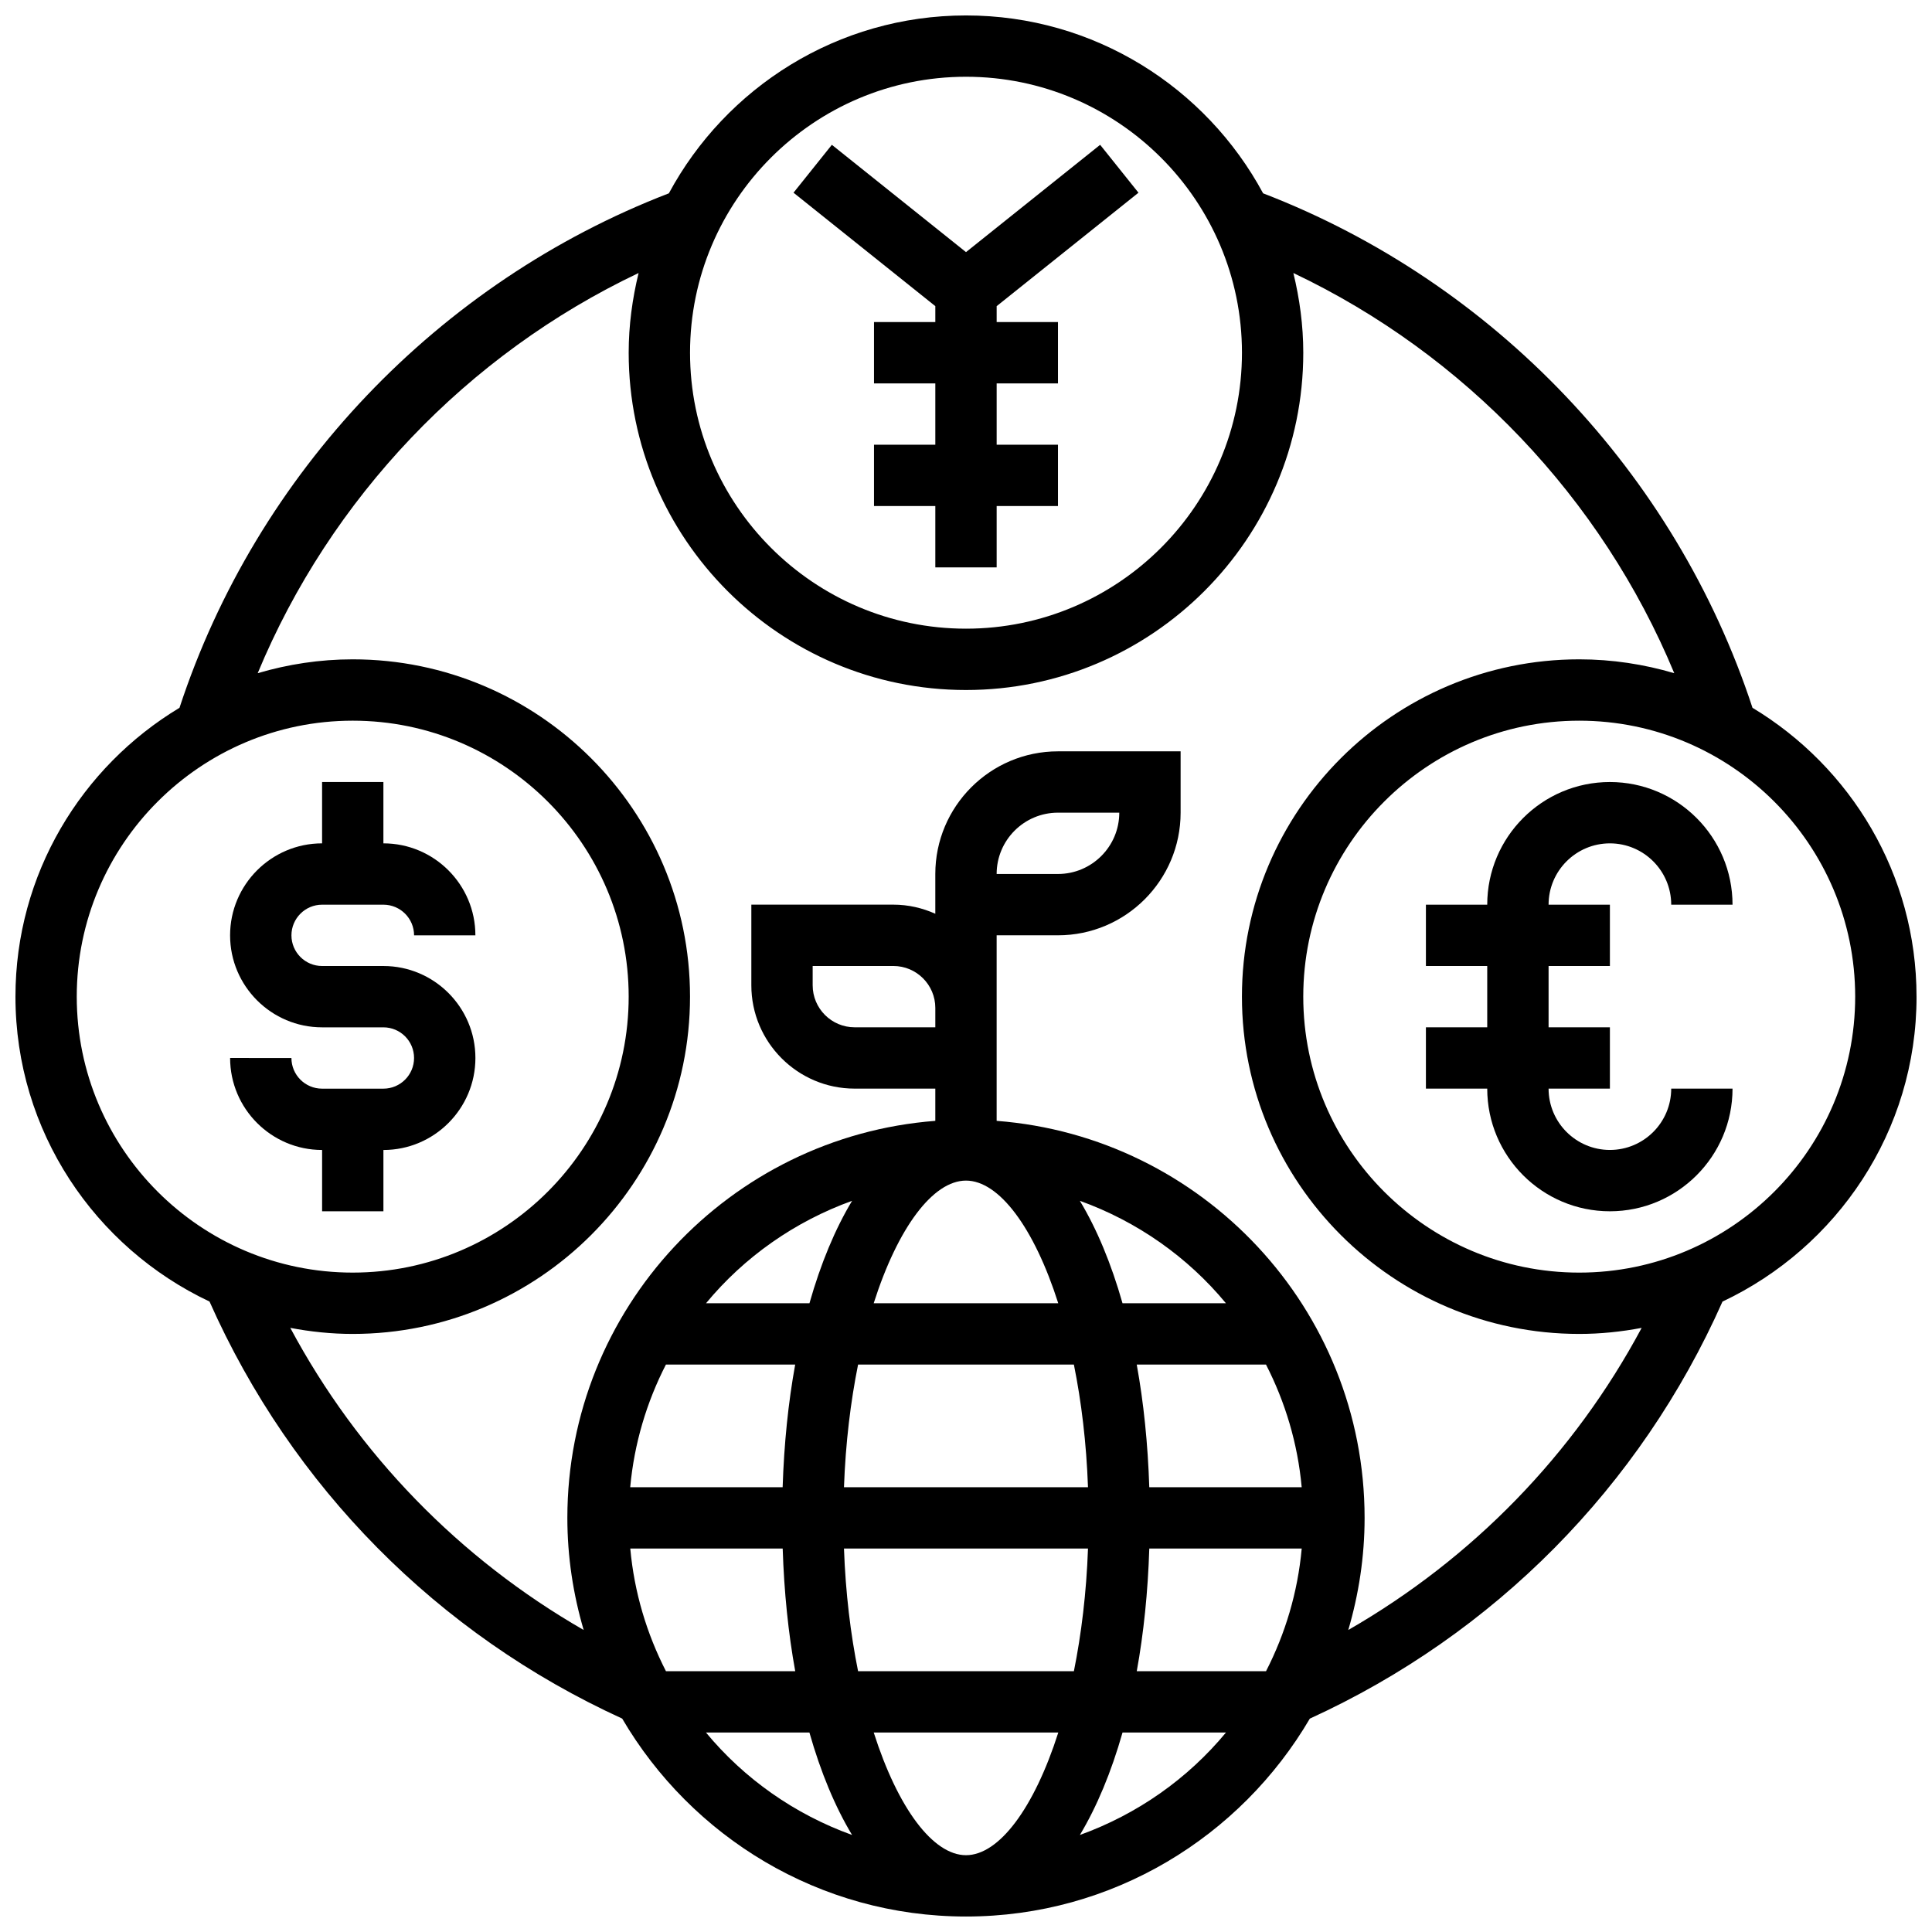 <?xml version="1.0" encoding="UTF-8"?>
<!-- Uploaded to: ICON Repo, www.iconrepo.com, Generator: ICON Repo Mixer Tools -->
<svg width="800px" height="800px" version="1.1" viewBox="144 144 512 512" xmlns="http://www.w3.org/2000/svg">
 <defs>
  <clipPath id="a">
   <path d="m148.09 148.09h503.81v503.81h-503.81z"/>
  </clipPath>
 </defs>
 <path d="m245.61 465.01v-16.25c13.441 0 24.379-10.938 24.379-24.379s-10.938-24.379-24.379-24.379h-16.25c-4.484 0-8.125-3.648-8.125-8.125s3.641-8.125 8.125-8.125h16.25c4.484 0 8.125 3.648 8.125 8.125h16.25c0-13.441-10.938-24.379-24.379-24.379v-16.25h-16.25v16.25c-13.441 0-24.379 10.938-24.379 24.379s10.938 24.379 24.379 24.379h16.25c4.484 0 8.125 3.641 8.125 8.125s-3.641 8.125-8.125 8.125h-16.25c-4.484 0-8.125-3.641-8.125-8.125l-16.25-0.004c0 13.441 10.938 24.379 24.379 24.379v16.25z"/>
 <g clip-path="url(#a)">
  <path d="m651.9 408.12c0-32.488-17.48-60.895-43.473-76.547-20.414-62.211-68.543-112.8-129.69-136.34-15.105-28.035-44.723-47.141-78.738-47.141s-63.633 19.105-78.742 47.141c-61.148 23.547-109.28 74.133-129.69 136.34-25.992 15.652-43.473 44.059-43.473 76.547 0 35.707 21.094 66.496 51.43 80.805 21.801 49.09 60.441 88.16 109.36 110.52 18.355 31.32 52.273 52.453 91.117 52.453s72.762-21.137 91.117-52.445c48.918-22.363 87.559-61.434 109.36-110.52 30.332-14.316 51.426-45.109 51.426-80.812zm-251.9-243.78c40.328 0 73.133 32.812 73.133 73.133 0 40.32-32.805 73.133-73.133 73.133s-73.133-32.812-73.133-73.133c-0.004-40.316 32.801-73.133 73.133-73.133zm-235.66 243.78c0-40.32 32.805-73.133 73.133-73.133 40.328 0 73.133 32.812 73.133 73.133 0 40.328-32.805 73.133-73.133 73.133-40.328 0-73.133-32.805-73.133-73.133zm227.53 8.125h-21.379c-6.133 0-11.125-4.988-11.125-11.133v-5.117h21.379c6.137 0 11.125 4.988 11.125 11.121zm8.129 219.4c-8.734 0-18.039-12.41-24.449-32.504h48.91c-6.422 20.094-15.727 32.504-24.461 32.504zm-28.598-48.758c-1.984-9.824-3.316-20.746-3.738-32.504h64.668c-0.422 11.758-1.762 22.68-3.738 32.504zm-19.98-32.504c0.375 11.531 1.496 22.453 3.324 32.504h-34.258c-5.086-9.922-8.402-20.883-9.457-32.504zm48.578-97.512c8.734 0 18.039 12.41 24.449 32.504h-48.91c6.418-20.094 15.723-32.504 24.461-32.504zm28.594 48.758c1.984 9.824 3.316 20.746 3.738 32.504h-64.668c0.422-11.758 1.762-22.68 3.738-32.504zm19.98 48.754h40.395c-1.055 11.621-4.363 22.582-9.457 32.504h-34.258c1.828-10.051 2.957-20.973 3.32-32.504zm0-16.25c-0.375-11.531-1.496-22.453-3.324-32.504h34.258c5.086 9.922 8.402 20.883 9.457 32.504zm-7.094-48.758c-2.992-10.523-6.801-19.68-11.305-27.148 15.227 5.484 28.586 14.902 38.711 27.148zm-82.965 0h-27.41c10.125-12.246 23.492-21.656 38.711-27.148-4.5 7.469-8.312 16.625-11.301 27.148zm-38.039 16.254h34.258c-1.828 10.051-2.949 20.973-3.324 32.504h-40.395c1.059-11.621 4.375-22.582 9.461-32.504zm10.621 97.512h27.41c2.992 10.523 6.801 19.68 11.305 27.148-15.223-5.492-28.582-14.902-38.715-27.148zm99.082 27.148c4.492-7.469 8.312-16.625 11.305-27.148h27.41c-10.129 12.246-23.488 21.656-38.715 27.148zm71.133-54.324c2.769-9.434 4.324-19.387 4.324-29.707 0-55.5-43.059-101.05-97.512-105.22v-49.172h16.25c17.926 0 32.504-14.578 32.504-32.504v-16.25h-32.504c-17.926 0-32.504 14.578-32.504 32.504v10.539c-3.402-1.527-7.156-2.414-11.121-2.414h-37.633v21.371c0 15.098 12.285 27.383 27.375 27.383l21.379 0.004v8.539c-54.449 4.176-97.512 49.723-97.512 105.22 0 10.32 1.551 20.273 4.324 29.707-32.941-18.941-59.809-46.547-77.75-80.066 5.371 1.02 10.891 1.605 16.547 1.605 49.285 0 89.387-40.102 89.387-89.387s-40.102-89.387-89.387-89.387c-8.75 0-17.188 1.316-25.184 3.672 19.258-46.406 55.516-84.492 100.94-106.05-1.648 6.785-2.625 13.832-2.625 21.121 0 49.285 40.102 89.387 89.387 89.387s89.387-40.102 89.387-89.387c0-7.289-0.977-14.336-2.625-21.121 45.426 21.559 81.684 59.652 100.94 106.05-8-2.356-16.434-3.672-25.184-3.672-49.285 0-89.387 40.102-89.387 89.387s40.102 89.387 89.387 89.387c5.656 0 11.172-0.586 16.543-1.602-17.941 33.52-44.809 61.121-77.75 80.062zm-93.188-200.35c0-8.965 7.289-16.25 16.25-16.25h16.25c0 8.965-7.289 16.25-16.25 16.25zm154.39 105.64c-40.328 0-73.133-32.805-73.133-73.133 0-40.32 32.805-73.133 73.133-73.133s73.133 32.812 73.133 73.133c0 40.328-32.805 73.133-73.133 73.133z"/>
 </g>
 <path d="m391.87 229.35h-16.25v16.254h16.25v16.25h-16.25v16.254h16.25v16.25h16.254v-16.25h16.25v-16.254h-16.25v-16.25h16.25v-16.254h-16.25v-4.215l37.582-30.066-10.156-12.691-35.551 28.438-35.551-28.438-10.16 12.691 37.582 30.066z"/>
 <path d="m570.64 367.5c8.965 0 16.25 7.289 16.25 16.25h16.25c0-17.926-14.578-32.504-32.504-32.504s-32.504 14.578-32.504 32.504h-16.25v16.25h16.25v16.25h-16.25v16.25h16.25c0 17.926 14.578 32.504 32.504 32.504s32.504-14.578 32.504-32.504h-16.25c0 8.965-7.289 16.25-16.25 16.25-8.965 0-16.25-7.289-16.25-16.25h16.25v-16.25h-16.25v-16.25h16.25v-16.25h-16.25c-0.004-8.961 7.285-16.25 16.25-16.25z"/>
</svg>